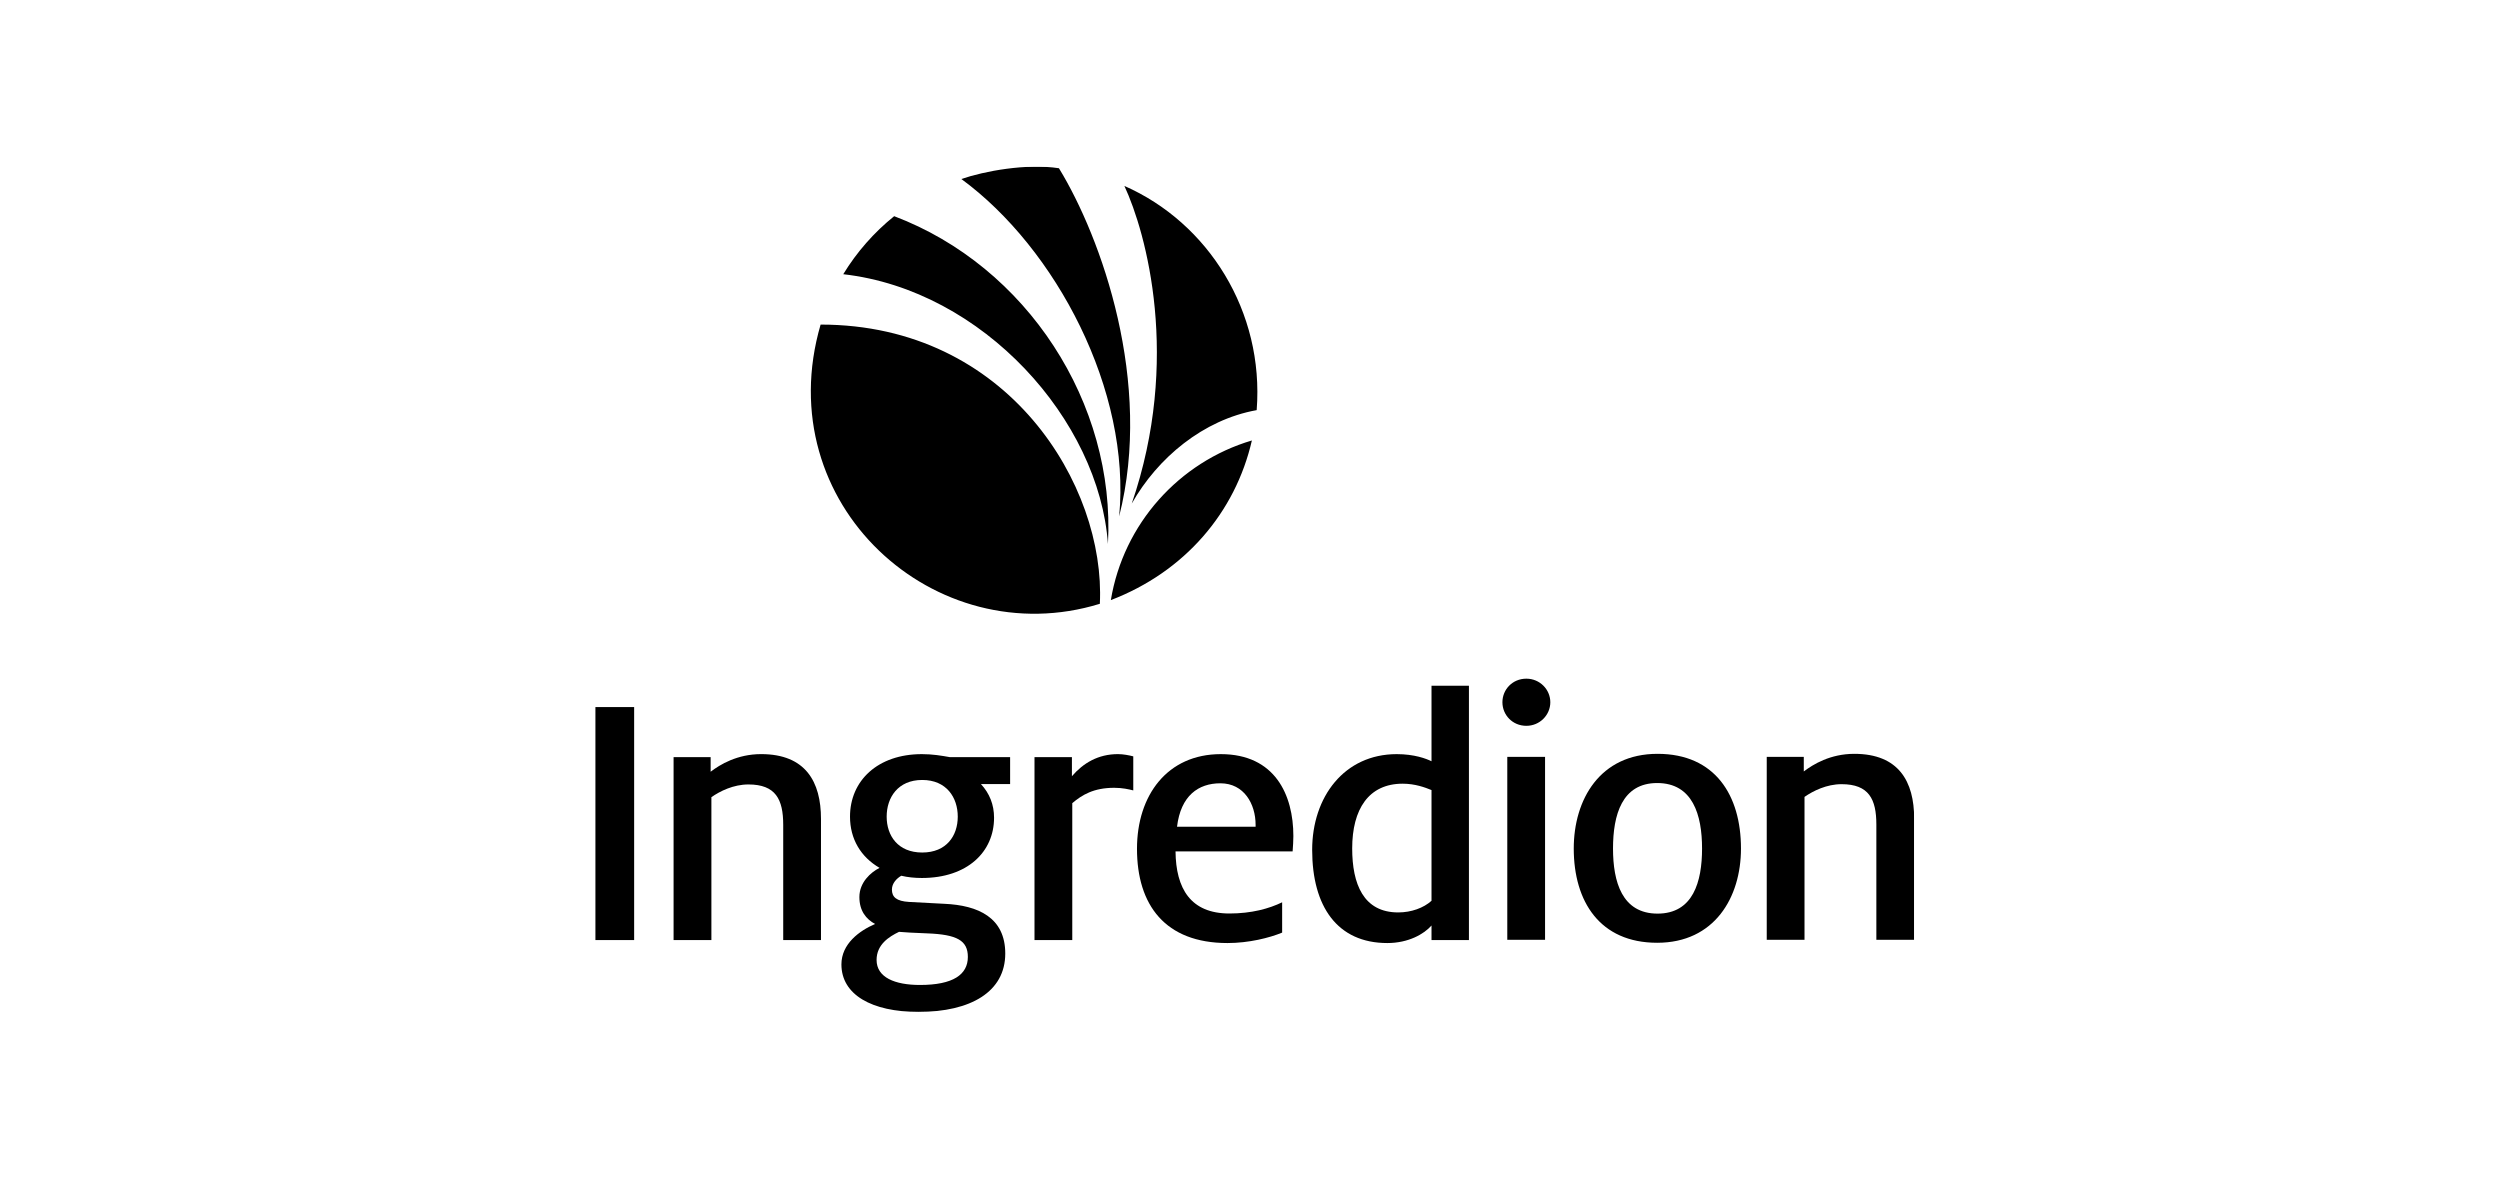 <svg width="210" height="100" viewBox="0 0 210 100" fill="none" xmlns="http://www.w3.org/2000/svg">
<g clip-path="url(#clip0_4005_1255)">
<mask id="mask0_4005_1255" style="mask-type:luminance" maskUnits="userSpaceOnUse" x="37" y="-2" width="134" height="91">
<path d="M37.539 88.823H170.035V-1.493H37.539V88.823Z" fill="white"/>
</mask>
<g mask="url(#mask0_4005_1255)">
<path d="M49.999 59.391H53.268V78.966H49.999V59.391Z" fill="black"/>
<path d="M56.581 63.599H59.694V64.825C60.479 64.225 61.925 63.346 63.935 63.346C67.676 63.346 68.963 65.675 68.963 68.786V78.965H65.79V69.288C65.79 67.148 65.161 65.894 62.865 65.894C61.611 65.894 60.479 66.457 59.757 66.962V78.965H56.581V63.599Z" fill="black"/>
<path d="M80.452 68.597C80.452 66.995 79.509 65.517 77.466 65.517C75.424 65.517 74.48 66.995 74.48 68.597C74.48 70.199 75.424 71.612 77.466 71.612C79.509 71.612 80.452 70.199 80.452 68.597ZM81.3 80.381C81.3 78.999 80.387 78.495 77.874 78.403C76.807 78.371 75.895 78.305 75.518 78.275C74.67 78.683 73.633 79.345 73.633 80.635C73.633 82.108 75.172 82.737 77.277 82.737C80.075 82.737 81.3 81.857 81.3 80.381ZM70.679 81.01C70.679 79.282 72.188 78.182 73.507 77.615C72.754 77.206 72.188 76.514 72.188 75.351C72.188 74.128 73.129 73.28 73.883 72.901C72.313 71.99 71.401 70.482 71.401 68.597C71.401 65.578 73.724 63.347 77.436 63.347C78.347 63.347 79.069 63.474 79.791 63.6H84.85V65.863H82.4C83.122 66.647 83.501 67.588 83.501 68.69C83.501 71.551 81.268 73.751 77.436 73.751C76.838 73.751 76.24 73.691 75.707 73.562C75.329 73.781 74.921 74.191 74.921 74.722C74.921 75.351 75.296 75.7 76.366 75.763L79.32 75.919C82.18 76.045 84.442 77.083 84.442 80.097C84.442 83.305 81.551 85 77.153 85C73.225 85 70.679 83.555 70.679 81.01Z" fill="black"/>
<path d="M86.898 63.599H90.041V65.203C90.983 64.103 92.241 63.346 93.906 63.346C94.348 63.346 94.85 63.444 95.195 63.534V66.394C94.817 66.301 94.285 66.175 93.592 66.175C91.863 66.175 90.889 66.775 90.071 67.464V78.965H86.898V63.599Z" fill="black"/>
<path d="M120.247 75.667V66.366C119.712 66.146 118.864 65.83 117.825 65.83C114.966 65.83 113.584 67.969 113.584 71.269C113.584 74.253 114.526 76.644 117.451 76.644C118.55 76.644 119.587 76.264 120.247 75.667ZM110.222 71.39C110.222 66.931 112.925 63.347 117.325 63.347C118.801 63.347 119.807 63.726 120.247 63.946V57.599H123.39V78.966H120.247V77.742C119.618 78.465 118.3 79.216 116.537 79.216C112.328 79.216 110.222 76.139 110.222 71.39Z" fill="black"/>
<path d="M126.612 63.576H129.785V78.942H126.612V63.576ZM126.203 58.988C126.203 57.918 127.052 57.008 128.214 57.008C129.344 57.008 130.227 57.918 130.227 58.988C130.227 60.058 129.344 60.969 128.214 60.969C127.052 60.969 126.203 60.058 126.203 58.988Z" fill="black"/>
<path d="M142.973 71.276C142.973 68.445 142.187 65.775 139.203 65.775C136.249 65.775 135.493 68.445 135.493 71.276C135.493 74.073 136.249 76.744 139.235 76.744C142.219 76.744 142.973 74.073 142.973 71.276ZM132.195 71.276C132.195 67.159 134.395 63.322 139.235 63.322C144.075 63.322 146.242 66.815 146.242 71.276C146.242 75.392 144.012 79.193 139.203 79.193C134.395 79.193 132.195 75.738 132.195 71.276Z" fill="black"/>
<path d="M148.406 63.576H151.518V64.802C152.303 64.204 153.749 63.322 155.76 63.322C159.499 63.322 160.789 65.652 160.789 68.761V78.942H157.614V69.264C157.614 67.125 156.985 65.871 154.691 65.871C153.434 65.871 152.303 66.436 151.579 66.939V78.942H148.406V63.576Z" fill="black"/>
<path d="M105.471 69.448V69.289C105.471 67.527 104.495 65.797 102.515 65.797C100.661 65.797 99.184 66.836 98.87 69.448H105.471ZM95.507 71.298C95.507 66.806 98.053 63.347 102.546 63.347C107.104 63.347 108.643 66.776 108.643 70.23C108.643 70.671 108.612 71.049 108.58 71.519H98.744C98.776 74.632 100.002 76.734 103.27 76.734C105.123 76.734 106.6 76.328 107.7 75.793V78.339C106.631 78.78 104.903 79.216 103.111 79.216C97.864 79.216 95.507 76.013 95.507 71.298Z" fill="black"/>
<path d="M93.311 50.409C99.521 48.029 103.769 43.049 105.158 36.999C99.038 38.813 94.37 44.002 93.311 50.409ZM68.931 27.265C64.534 42.342 78.565 54.978 92.387 50.719C92.883 40.82 84.711 27.265 68.931 27.265ZM75.11 18.159C73.42 19.523 71.968 21.171 70.833 23.034C82.589 24.369 92.339 35.316 93.067 45.696C93.721 33.864 86.256 22.375 75.11 18.159ZM94.009 43.378C96.861 32.139 92.534 19.991 88.951 14.132C86.236 13.71 82.669 14.376 80.753 15.037C88.7 20.861 95.023 32.837 94.009 43.378ZM94.448 15.618C101.483 18.708 106.205 26.165 105.561 34.451C101.072 35.259 97.234 38.462 95.067 42.301C99.212 30.215 96.286 19.556 94.448 15.618Z" fill="black"/>
</g>
</g>
<defs>
<clipPath id="clip0_4005_1255">
<rect width="110.788" height="71" fill="white" transform="translate(50 14)"/>
</clipPath>
</defs>
</svg>
